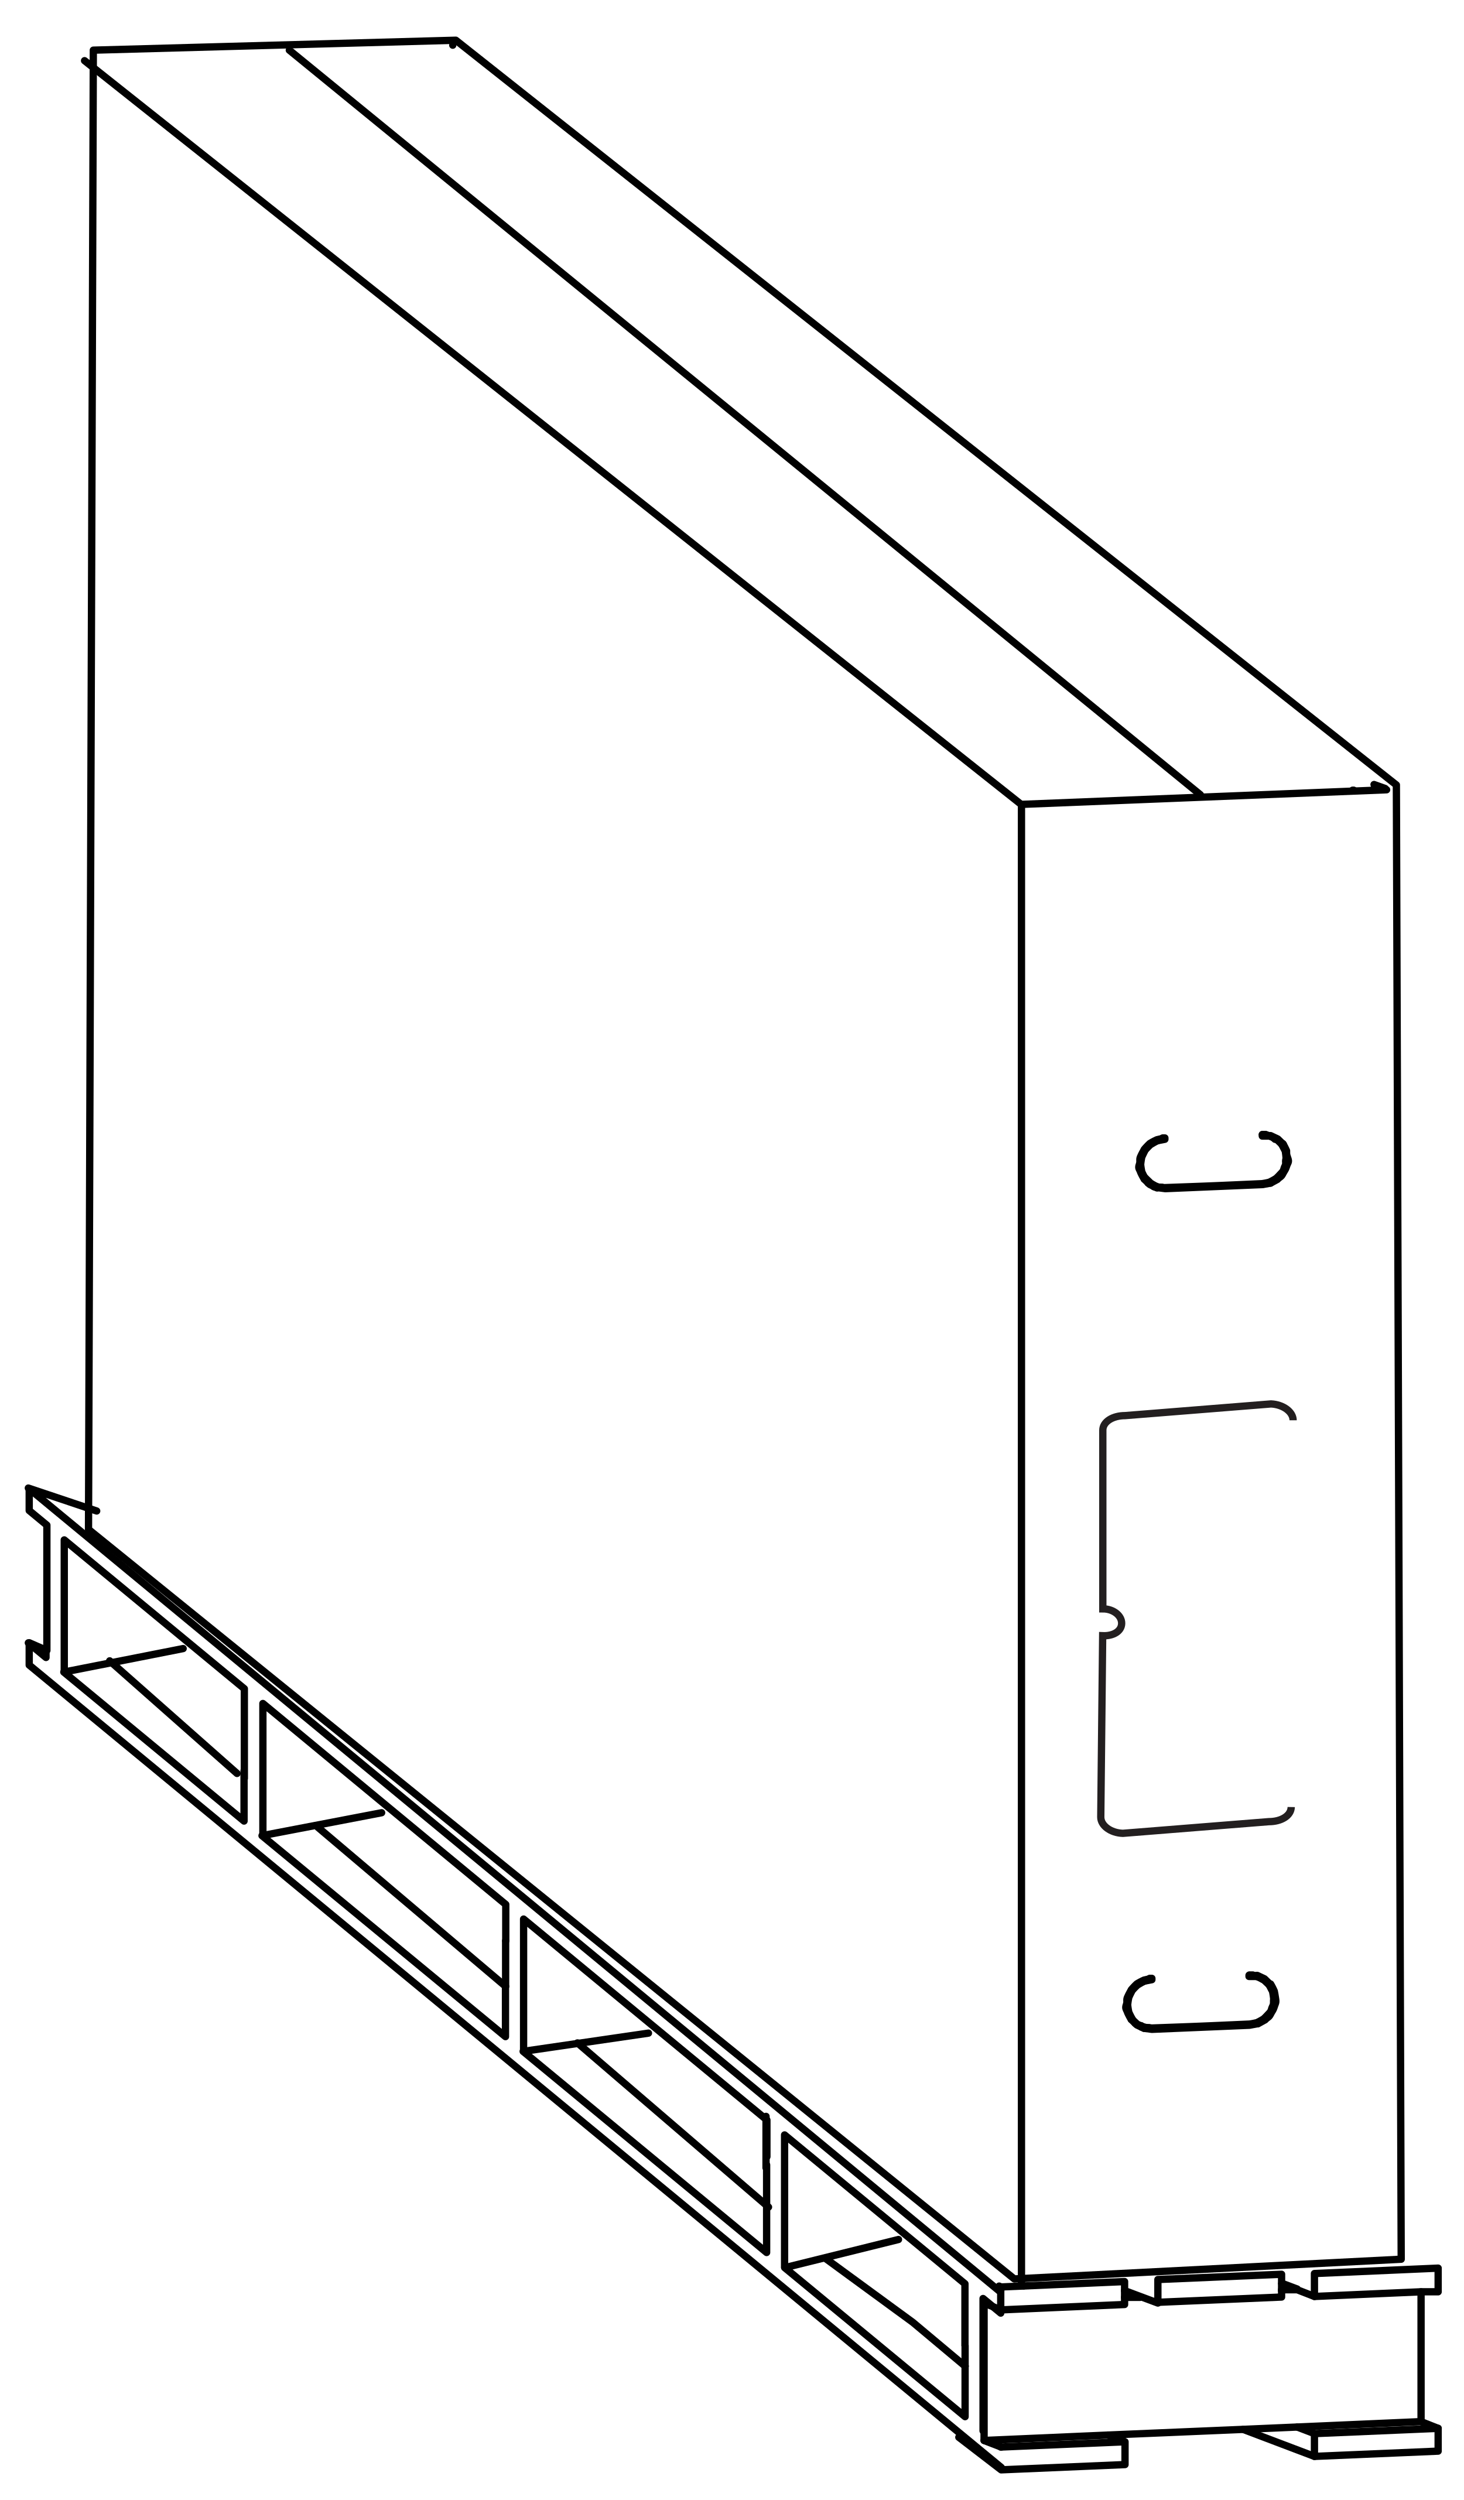 <svg xmlns="http://www.w3.org/2000/svg" width="8.35pc" height="14.26pc" viewBox="0 0 100.24 171.18"><path d="M68.52,158.37l-1.21-1,0,9.06" fill="none" stroke="#010101" stroke-linecap="round" stroke-linejoin="round" stroke-width="0.5"/><path d="M68.52,156.86l-.14-.13" fill="none" stroke="#010101" stroke-linecap="round" stroke-linejoin="round" stroke-width="0.5"/><path d="M68.45,156.88l-66.51-55,4.68,1.57" fill="none" stroke="#010101" stroke-linecap="round" stroke-linejoin="round" stroke-width="0.5"/><path d="M66.08,162v3.46l-12.35-10.2,7.79-1.93" fill="none" stroke="#010101" stroke-linecap="round" stroke-linejoin="round" stroke-width="0.5"/><path d="M53.72,155.22l0-9.05,12.35,10.19v4.2" fill="none" stroke="#010101" stroke-linecap="round" stroke-linejoin="round" stroke-width="0.5"/><path d="M44.4,139.2l-8.58,1.25,16.67,13.77,0-6" fill="none" stroke="#010101" stroke-linecap="round" stroke-linejoin="round" stroke-width="0.5"/><path d="M52.51,147.66v-2.51L35.85,131.39l0,9.06" fill="none" stroke="#010101" stroke-linecap="round" stroke-linejoin="round" stroke-width="0.5"/><path d="M26.13,124.11l-8.19,1.57,16.67,13.76V136" fill="none" stroke="#010101" stroke-linecap="round" stroke-linejoin="round" stroke-width="0.5"/><path d="M34.63,132.88v-2.49L18,116.63l0,9.05" fill="none" stroke="#010101" stroke-linecap="round" stroke-linejoin="round" stroke-width="0.5"/><path d="M12.54,112.87l-8.17,1.61,12.34,10.2v-3.45" fill="none" stroke="#010101" stroke-linecap="round" stroke-linejoin="round" stroke-width="0.5"/><path d="M16.73,121.76v-6.14L4.4,105.43l0,9" fill="none" stroke="#010101" stroke-linecap="round" stroke-linejoin="round" stroke-width="0.5"/><path d="M1.94,112.48l1.21,1V113" fill="none" stroke="#010101" stroke-linecap="round" stroke-linejoin="round" stroke-width="0.5"/><path d="M2,101.93v1.49l1.21,1V113l-1.21-.53V114l66.56,54.94" fill="none" stroke="#010101" stroke-linecap="round" stroke-linejoin="round" stroke-width="0.5"/><path d="M66.08,162v-1.4" fill="none" stroke="#010101" stroke-linecap="round" stroke-linejoin="round" stroke-width="0.5"/><path d="M66.08,162,62.5,159l-6-4.39" fill="none" stroke="#010101" stroke-linecap="round" stroke-linejoin="round" stroke-width="0.5"/><path d="M39.54,139.87l13.08,11.24" fill="none" stroke="#010101" stroke-linecap="round" stroke-linejoin="round" stroke-width="0.5"/><path d="M52.45,148.42V144.9" fill="none" stroke="#010101" stroke-linecap="round" stroke-linejoin="round" stroke-width="0.5"/><path d="M34.62,136v-3.12" fill="none" stroke="#010101" stroke-linecap="round" stroke-linejoin="round" stroke-width="0.5"/><path d="M21.77,125.11,34.62,136" fill="none" stroke="#010101" stroke-linecap="round" stroke-linejoin="round" stroke-width="0.5"/><path d="M7.51,113.71l8.72,7.71" fill="none" stroke="#010101" stroke-linecap="round" stroke-linejoin="round" stroke-width="0.5"/><path d="M98.47,166.26l-8.47.36v1.56" fill="none" stroke="#010101" stroke-linecap="round" stroke-linejoin="round" stroke-width="0.5"/><path d="M97.29,156.91l-7.29.32v-1.57l8.47-.37" fill="none" stroke="#010101" stroke-linecap="round" stroke-linejoin="round" stroke-width="0.5"/><path d="M97.29,165.8l-8.47.37,1.18.45" fill="none" stroke="#010101" stroke-linecap="round" stroke-linejoin="round" stroke-width="0.5"/><path d="M90,157.23l-1.18-.46-.74,0h-.33v.5l-8.47.36v-1.56l8.47-.36v.61l1.07.4" fill="none" stroke="#010101" stroke-linecap="round" stroke-linejoin="round" stroke-width="0.5"/><path d="M88.82,166.17l-3.7.16" fill="none" stroke="#010101" stroke-linecap="round" stroke-linejoin="round" stroke-width="0.5"/><path d="M87.75,156.37v.45" fill="none" stroke="#010101" stroke-linecap="round" stroke-linejoin="round" stroke-width="0.5"/><path d="M79.28,157.68,77,156.83v-.62l-8.48.37v1.57l8.48-.37v-.49l1.07,0" fill="none" stroke="#010101" stroke-linecap="round" stroke-linejoin="round" stroke-width="0.5"/><path d="M77,167.18l-8.48.36" fill="none" stroke="#010101" stroke-linecap="round" stroke-linejoin="round" stroke-width="0.5"/><path d="M77,157.29v-.46" fill="none" stroke="#010101" stroke-linecap="round" stroke-linejoin="round" stroke-width="0.5"/><path d="M75.86,166.72l-8.48.37,1.17.45" fill="none" stroke="#010101" stroke-linecap="round" stroke-linejoin="round" stroke-width="0.5"/><path d="M68.55,158.15l-1.17-.46v9.4" fill="none" stroke="#010101" stroke-linecap="round" stroke-linejoin="round" stroke-width="0.5"/><path d="M68.55,156.58l-.14-.06" fill="none" stroke="#010101" stroke-linecap="round" stroke-linejoin="round" stroke-width="0.5"/><path d="M65.65,166.87l2.9,2.23,8.48-.36v-1.56l-1.17-.46,9.26-.39L90,168.18l8.47-.36v-1.56l-1.17-.46v-8.89l1.17,0v-1.57" fill="none" stroke="#010101" stroke-linecap="round" stroke-linejoin="round" stroke-width="0.5"/><path d="M70.08,156.51v0" fill="none" stroke="#010101" stroke-linecap="round" stroke-linejoin="round" stroke-width="0.5"/><path d="M69.83,55,5.79,4.15" fill="none" stroke="#010101" stroke-linecap="round" stroke-linejoin="round" stroke-width="0.5"/><path d="M31,3.09h0" fill="none" stroke="#010101" stroke-linecap="round" stroke-linejoin="round" stroke-width="0.5"/><path d="M94.94,54.07l-25,1V156.46" fill="none" stroke="#010101" stroke-linecap="round" stroke-linejoin="round" stroke-width="0.5"/><path d="M94.08,53.71l.76.27-.76,0" fill="none" stroke="#010101" stroke-linecap="round" stroke-linejoin="round" stroke-width="0.5"/><path d="M92.69,54.1l-.08,0" fill="none" stroke="#010101" stroke-linecap="round" stroke-linejoin="round" stroke-width="0.5"/><line x1="19.81" y1="3.43" x2="82.19" y2="54.41" fill="none" stroke="#010101" stroke-linecap="round" stroke-linejoin="round" stroke-width="0.5"/><polygon points="31.21 2.75 95.61 53.74 95.94 154.68 69.45 156.03 6.06 104.71 6.39 3.43 31.21 2.75" fill="none" stroke="#010101" stroke-linecap="round" stroke-linejoin="round" stroke-width="0.5"/><path d="M87.84,78.3a4.52,4.52,0,0,1,.25.49c0,.25,0,.26.09.52s0,.27-.09.54-.12.25-.25.5-.19.2-.38.4L87,81" fill="none" stroke="#010101" stroke-linecap="round" stroke-linejoin="round" stroke-width="0.5"/><path d="M87,81l-.54.1-6.67.28-.54-.07" fill="none" stroke="#010101" stroke-linecap="round" stroke-linejoin="round" stroke-width="0.5"/><path d="M79,81.24l.73.07c3.34-.12,3.34-.12,6.67-.27a4.59,4.59,0,0,0,.51-.1,4.31,4.31,0,0,0,.47-.26c.19-.18.19-.19.37-.38s.12-.23.23-.46,0-.27.08-.52A4.67,4.67,0,0,0,88,78.8l-.23-.44" fill="none" stroke="#010101" stroke-linecap="round" stroke-linejoin="round" stroke-width="0.5"/><path d="M87.41,78a5,5,0,0,0-.47-.22l-.28-.11-.23,0" fill="none" stroke="#010101" stroke-linecap="round" stroke-linejoin="round" stroke-width="0.5"/><path d="M78.41,80.68a4.73,4.73,0,0,1-.23-.45,4.33,4.33,0,0,1-.08-.5,4.34,4.34,0,0,1,.08-.52c.11-.23.11-.24.23-.47a4.44,4.44,0,0,1,.37-.38c.23-.13.23-.14.47-.26" fill="none" stroke="#010101" stroke-linecap="round" stroke-linejoin="round" stroke-width="0.5"/><path d="M79.61,77.94l-.39.09a4.59,4.59,0,0,0-.49.26,4.83,4.83,0,0,0-.38.4c-.13.25-.14.25-.25.49s0,.28-.09.55,0,.27.09.53a4.23,4.23,0,0,0,.25.47" fill="none" stroke="#010101" stroke-linecap="round" stroke-linejoin="round" stroke-width="0.5"/><path d="M87.3,78l-.13-.12-.26-.13H87l.49.23.38.37" fill="none" stroke="#010101" stroke-linecap="round" stroke-linejoin="round" stroke-width="0.5"/><path d="M79.22,81.33,79,81.24" fill="none" stroke="#010101" stroke-linecap="round" stroke-linejoin="round" stroke-width="0.5"/><path d="M87.78,78.36,87.41,78" fill="none" stroke="#010101" stroke-linecap="round" stroke-linejoin="round" stroke-width="0.5"/><path d="M86.91,77.78l-.48,0v-.08l.48.06,0,0" fill="none" stroke="#010101" stroke-linecap="round" stroke-linejoin="round" stroke-width="0.5"/><path d="M79.57,81.29l-.32,0L78.78,81l-.37-.36" fill="none" stroke="#010101" stroke-linecap="round" stroke-linejoin="round" stroke-width="0.5"/><path d="M79.25,78.1l.51-.1v-.09l-.15,0,.15.06" fill="none" stroke="#010101" stroke-linecap="round" stroke-linejoin="round" stroke-width="0.5"/><path d="M79.22,81.24,79,81.15H79" fill="none" stroke="#010101" stroke-linecap="round" stroke-linejoin="round" stroke-width="0.5"/><path d="M78.35,80.73l.38.37.3.14" fill="none" stroke="#010101" stroke-linecap="round" stroke-linejoin="round" stroke-width="0.5"/><path d="M78.61,81l.36.16" fill="none" stroke="#010101" stroke-linecap="round" stroke-linejoin="round" stroke-width="0.5"/><path d="M87,135.84a4.52,4.52,0,0,1,.25.49c.05.25.05.26.09.52s0,.27-.09.54-.12.25-.25.5-.19.2-.38.4l-.49.27" fill="none" stroke="#010101" stroke-linecap="round" stroke-linejoin="round" stroke-width="0.5"/><path d="M86.09,138.56l-.54.1-6.68.28-.54-.07" fill="none" stroke="#010101" stroke-linecap="round" stroke-linejoin="round" stroke-width="0.5"/><path d="M78.14,138.78l.73.07c3.34-.12,3.34-.12,6.68-.27a4.59,4.59,0,0,0,.51-.1,4.31,4.31,0,0,0,.47-.26c.19-.18.19-.19.37-.38s.12-.23.23-.46.05-.27.08-.52a4.67,4.67,0,0,0-.08-.52l-.23-.44" fill="none" stroke="#010101" stroke-linecap="round" stroke-linejoin="round" stroke-width="0.5"/><path d="M86.53,135.55a5,5,0,0,0-.47-.22l-.28-.11-.23,0" fill="none" stroke="#010101" stroke-linecap="round" stroke-linejoin="round" stroke-width="0.5"/><path d="M77.52,138.22a4.73,4.73,0,0,1-.23-.45,4.17,4.17,0,0,1-.08-.51,4.5,4.5,0,0,1,.08-.51c.11-.24.11-.24.23-.47a4.44,4.44,0,0,1,.37-.38c.23-.13.23-.14.47-.26" fill="none" stroke="#010101" stroke-linecap="round" stroke-linejoin="round" stroke-width="0.5"/><path d="M78.72,135.48l-.39.09a4.59,4.59,0,0,0-.49.26,4.83,4.83,0,0,0-.38.4c-.13.25-.14.25-.25.49s0,.28-.09.54,0,.28.09.54a4.23,4.23,0,0,0,.25.47" fill="none" stroke="#010101" stroke-linecap="round" stroke-linejoin="round" stroke-width="0.5"/><path d="M86.42,135.5l-.13-.12-.26-.13h.06l.49.23.38.37" fill="none" stroke="#010101" stroke-linecap="round" stroke-linejoin="round" stroke-width="0.5"/><path d="M78.33,138.87l-.19-.09" fill="none" stroke="#010101" stroke-linecap="round" stroke-linejoin="round" stroke-width="0.5"/><path d="M86.9,135.9l-.37-.35" fill="none" stroke="#010101" stroke-linecap="round" stroke-linejoin="round" stroke-width="0.5"/><path d="M86,135.32l-.48,0v-.08l.48.06,0,0" fill="none" stroke="#010101" stroke-linecap="round" stroke-linejoin="round" stroke-width="0.5"/><path d="M78.68,138.83l-.32,0-.47-.22-.37-.35" fill="none" stroke="#010101" stroke-linecap="round" stroke-linejoin="round" stroke-width="0.5"/><path d="M78.36,135.64l.51-.1v-.09l-.15,0,.15.06" fill="none" stroke="#010101" stroke-linecap="round" stroke-linejoin="round" stroke-width="0.5"/><path d="M78.33,138.78l-.25-.09h.06" fill="none" stroke="#010101" stroke-linecap="round" stroke-linejoin="round" stroke-width="0.5"/><path d="M77.46,138.27l.38.37.3.14" fill="none" stroke="#010101" stroke-linecap="round" stroke-linejoin="round" stroke-width="0.5"/><path d="M77.72,138.53l.36.16" fill="none" stroke="#010101" stroke-linecap="round" stroke-linejoin="round" stroke-width="0.5"/><path d="M88.54,97.24c0-.58-.68-1.08-1.51-1.12l-10,.8c-.83,0-1.52.41-1.52,1l0,12.23c.72,0,1.3.46,1.29,1s-.58.87-1.3.84l-.13,12.42c0,.58.67,1.08,1.51,1.11l10-.8c.84,0,1.52-.4,1.53-1" fill="none" stroke="#231f20" stroke-miterlimit="10" stroke-width="0.5"/></svg>